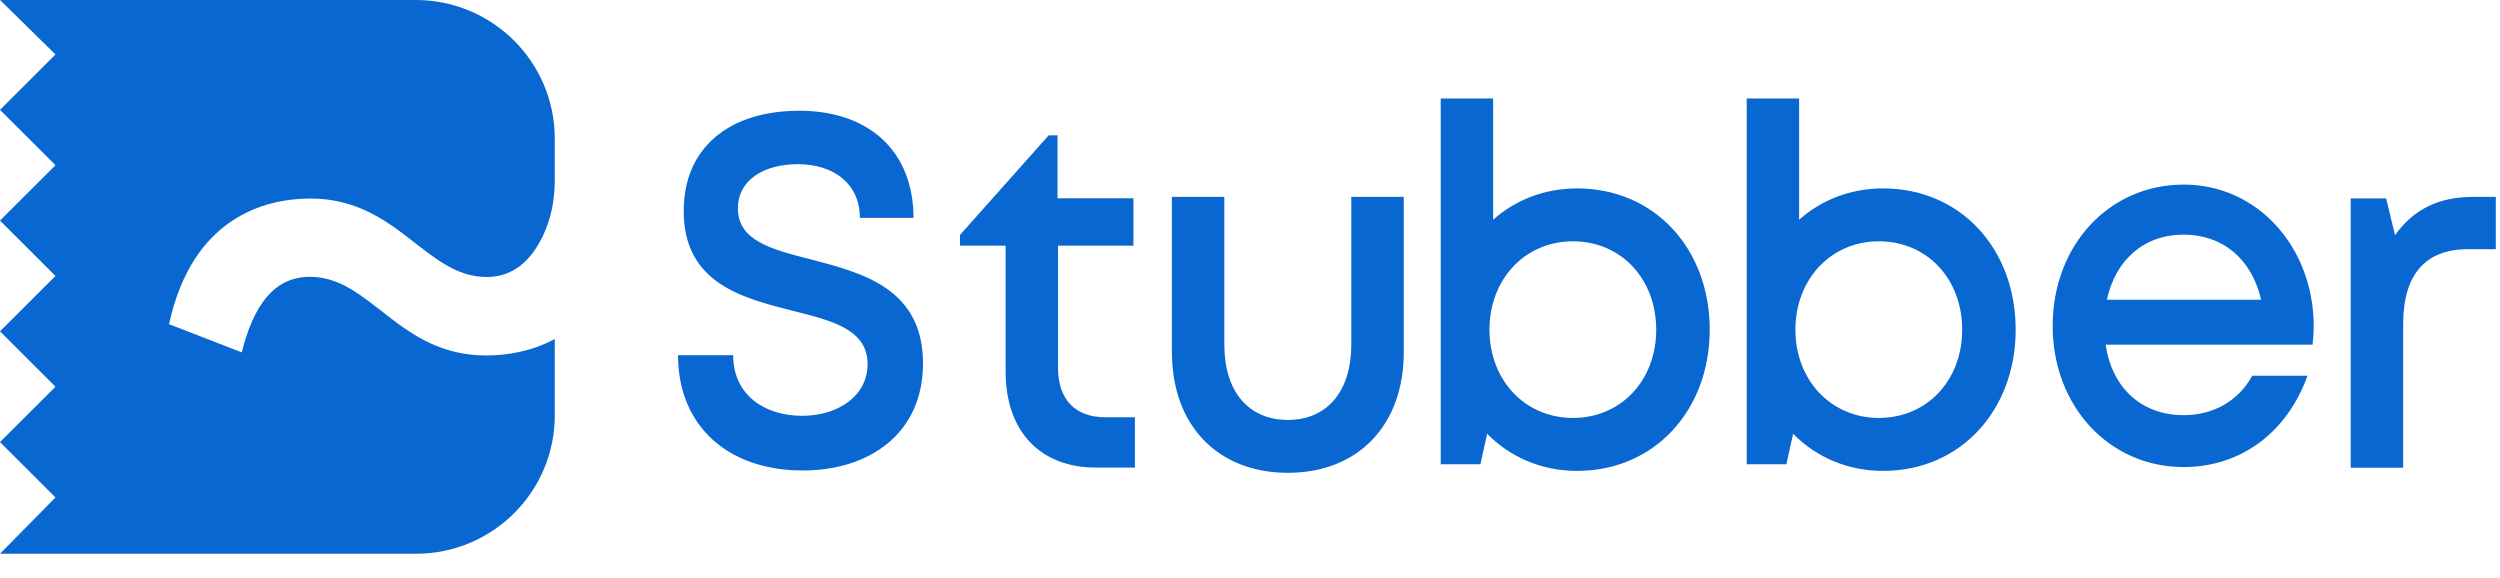 <svg width="134" height="31" viewBox="0 0 134 31" fill="none" xmlns="http://www.w3.org/2000/svg">
<path d="M9.06 17.374L12.961 18.889C13.563 16.449 14.645 14.837 16.61 14.837C19.887 14.837 21.351 19.053 26.061 19.053C27.098 19.053 28.443 18.868 29.735 18.17V22.264C29.735 26.362 26.405 29.681 22.293 29.681H0L2.974 26.663L0 23.695L2.974 20.727L0 17.759L2.974 14.791L0 11.823L2.974 8.855L0 5.887L2.974 2.919L0 0H22.283C26.398 0 29.735 3.326 29.735 7.427V9.685C29.735 10.701 29.542 11.717 29.105 12.631C28.446 14.006 27.483 14.847 26.086 14.847C22.798 14.847 21.33 10.642 16.634 10.642C14.253 10.642 10.317 11.612 9.06 17.374ZM39.298 19.038C39.298 21.131 40.929 22.287 43.004 22.287C44.889 22.287 46.502 21.242 46.502 19.519C46.502 17.655 44.606 17.187 42.471 16.655C39.76 15.961 36.647 15.171 36.647 11.307C36.647 7.93 39.069 5.936 42.844 5.936C46.62 5.936 48.963 8.147 48.963 11.676H46.089C46.089 9.81 44.63 8.8 42.778 8.8C40.926 8.8 39.551 9.654 39.551 11.176C39.551 12.906 41.373 13.374 43.475 13.906C46.231 14.629 49.473 15.461 49.473 19.484C49.473 23.227 46.611 25.218 43.025 25.218C39.051 25.218 36.343 22.86 36.343 19.038H39.298ZM60.831 22.367V25.062H58.741C55.746 25.062 53.901 23.109 53.901 19.921V13.168H51.455V12.594L56.208 7.255H56.684V10.626H60.752V13.168H56.708V19.688C56.708 21.408 57.616 22.367 59.269 22.367H60.831ZM62.813 18.896V10.553H65.624V18.479C65.624 20.985 66.92 22.508 69.031 22.508C71.143 22.508 72.43 20.96 72.43 18.479V10.553H75.241V18.896C75.241 22.779 72.804 25.343 69.031 25.343C65.259 25.343 62.816 22.779 62.816 18.896H62.813ZM91.641 17.671C91.641 21.997 88.676 25.24 84.536 25.24C82.618 25.24 80.938 24.497 79.711 23.249L79.349 24.886H77.223V5.277H80.033V11.778C81.227 10.717 82.781 10.099 84.536 10.099C88.676 10.099 91.641 13.323 91.641 17.671ZM88.773 17.671C88.773 14.951 86.891 12.934 84.312 12.934C81.734 12.934 79.835 14.97 79.835 17.671C79.835 20.372 81.734 22.401 84.312 22.401C86.891 22.401 88.773 20.385 88.773 17.671ZM108.04 17.671C108.04 21.997 105.076 25.24 100.936 25.24C99.018 25.24 97.338 24.497 96.111 23.249L95.749 24.886H93.623V5.277H96.433V11.778C97.628 10.717 99.181 10.099 100.936 10.099C105.076 10.099 108.04 13.323 108.04 17.671ZM105.173 17.671C105.173 14.951 103.291 12.934 100.712 12.934C98.134 12.934 96.234 14.97 96.234 17.671C96.234 20.372 98.134 22.401 100.712 22.401C103.291 22.401 105.173 20.385 105.173 17.671ZM124.013 17.5C124.013 17.825 123.988 18.15 123.955 18.475H112.861C113.21 20.816 114.806 22.253 117.043 22.253C118.678 22.253 119.998 21.457 120.723 20.138H123.681C122.592 23.186 120.098 25.034 117.046 25.034C113.05 25.034 110.023 21.775 110.023 17.465C110.023 13.155 113.042 9.894 117.046 9.894C121.051 9.894 124.015 13.296 124.015 17.497L124.013 17.5ZM117.043 12.576C114.93 12.576 113.391 13.923 112.93 16.064H121.196C120.692 13.872 119.127 12.576 117.043 12.576ZM133.775 10.553V13.356H132.292C129.966 13.356 128.809 14.755 128.809 17.37V25.069H125.998V10.633H127.897L128.374 12.605C129.351 11.235 130.693 10.553 132.56 10.553H133.775Z" fill="#0967D2"/>
</svg>
